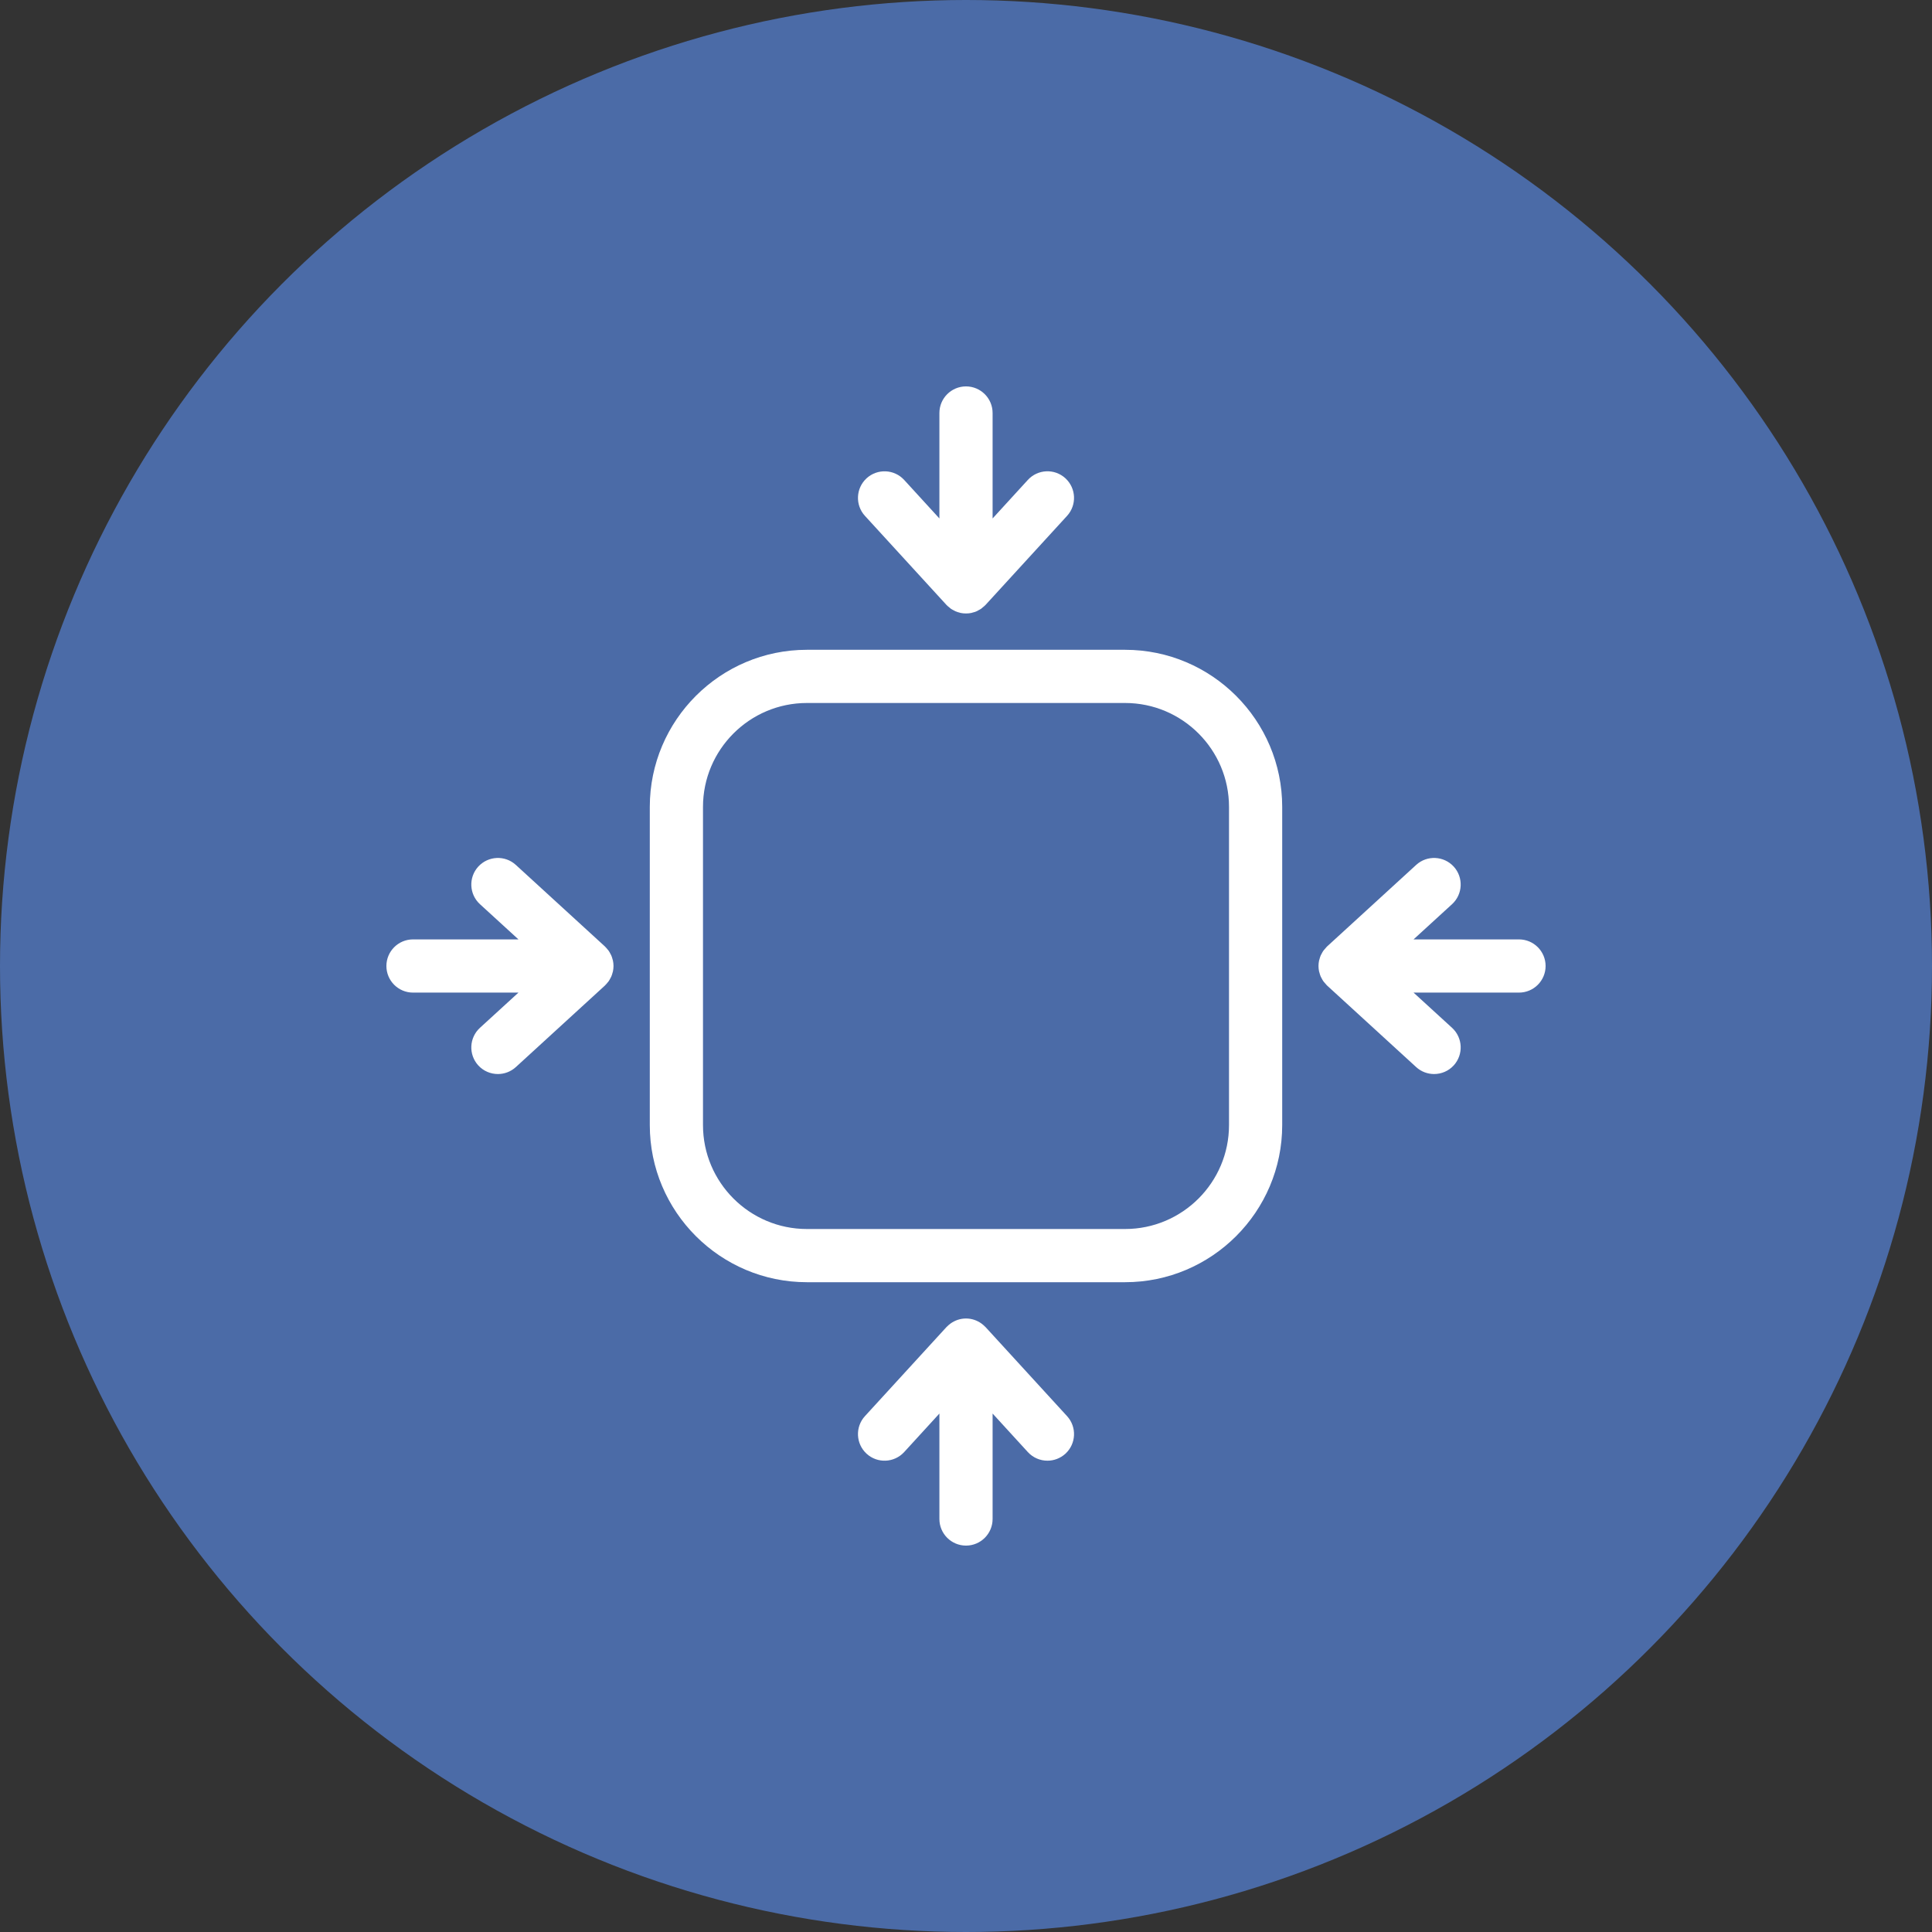<?xml version="1.0" encoding="UTF-8"?> <svg xmlns="http://www.w3.org/2000/svg" width="60" height="60" viewBox="0 0 60 60" fill="none"><rect x="0" y="0" width="60" height="60" fill="#333333" stroke="none"/><circle cx="30" cy="30" r="30" fill="#4B6BA7"></circle><path d="M34.941 20.18H25.059C22.369 20.18 20.18 22.369 20.18 25.059V34.941C20.18 37.631 22.369 39.82 25.059 39.82H34.941C37.631 39.82 39.82 37.631 39.82 34.941V25.059C39.82 22.369 37.631 20.18 34.941 20.18ZM38.168 34.941C38.168 36.72 36.72 38.168 34.941 38.168H25.059C23.28 38.168 21.832 36.72 21.832 34.941V25.059C21.832 23.28 23.28 21.832 25.059 21.832H34.941C36.72 21.832 38.168 23.28 38.168 25.059V34.941Z" fill="white"></path><path d="M29.391 18.784C29.395 18.789 29.4 18.792 29.404 18.797C29.427 18.82 29.452 18.841 29.478 18.861C29.495 18.876 29.511 18.891 29.529 18.904C29.559 18.925 29.592 18.941 29.624 18.958C29.641 18.966 29.656 18.977 29.672 18.984C29.713 19.002 29.757 19.015 29.802 19.026C29.812 19.028 29.821 19.033 29.831 19.035C29.885 19.046 29.942 19.052 30 19.052C30.058 19.052 30.115 19.046 30.169 19.035C30.179 19.033 30.188 19.028 30.198 19.026C30.243 19.015 30.287 19.002 30.328 18.984C30.344 18.977 30.359 18.966 30.376 18.958C30.408 18.941 30.441 18.925 30.471 18.904C30.489 18.891 30.505 18.876 30.522 18.861C30.548 18.841 30.573 18.82 30.596 18.797C30.6 18.792 30.605 18.789 30.609 18.784L33.139 16.02C33.446 15.684 33.423 15.162 33.087 14.853C32.75 14.544 32.227 14.569 31.92 14.905L30.826 16.101V12.826C30.826 12.37 30.456 12 30 12C29.544 12 29.174 12.37 29.174 12.826V16.101L28.08 14.905C27.772 14.569 27.25 14.546 26.913 14.853C26.577 15.162 26.554 15.684 26.861 16.02L29.391 18.784Z" fill="white"></path><path d="M30.609 41.216C30.605 41.211 30.6 41.209 30.596 41.204C30.562 41.168 30.524 41.136 30.483 41.106C30.482 41.105 30.481 41.104 30.48 41.103C30.344 41.006 30.179 40.947 30 40.947C29.821 40.947 29.656 41.006 29.52 41.103C29.519 41.104 29.518 41.105 29.517 41.106C29.476 41.136 29.438 41.168 29.404 41.204C29.4 41.209 29.395 41.211 29.391 41.216L26.861 43.98C26.554 44.316 26.577 44.839 26.913 45.147C27.25 45.455 27.772 45.431 28.08 45.095L29.174 43.899V47.174C29.174 47.63 29.544 48 30 48C30.456 48 30.826 47.63 30.826 47.174V43.899L31.92 45.095C32.083 45.273 32.306 45.363 32.53 45.363C32.728 45.363 32.928 45.291 33.087 45.147C33.423 44.839 33.446 44.316 33.139 43.98L30.609 41.216Z" fill="white"></path><path d="M47.174 29.174H43.899L45.095 28.08C45.431 27.772 45.454 27.25 45.147 26.913C44.839 26.577 44.316 26.553 43.98 26.861L41.216 29.391C41.211 29.395 41.208 29.4 41.203 29.404C41.18 29.427 41.16 29.452 41.139 29.477C41.124 29.495 41.109 29.511 41.096 29.529C41.075 29.559 41.059 29.591 41.042 29.623C41.034 29.64 41.023 29.655 41.016 29.672C40.998 29.713 40.986 29.756 40.975 29.799C40.972 29.81 40.968 29.82 40.965 29.831C40.954 29.885 40.947 29.942 40.947 30C40.947 30.058 40.954 30.115 40.965 30.169C40.968 30.18 40.972 30.19 40.975 30.201C40.986 30.244 40.998 30.287 41.016 30.328C41.023 30.345 41.034 30.36 41.042 30.377C41.059 30.409 41.075 30.441 41.096 30.471C41.109 30.489 41.124 30.505 41.139 30.523C41.16 30.548 41.18 30.573 41.203 30.596C41.208 30.6 41.211 30.605 41.216 30.609L43.98 33.139C44.138 33.284 44.338 33.355 44.537 33.355C44.761 33.355 44.984 33.265 45.147 33.087C45.454 32.75 45.431 32.228 45.095 31.92L43.899 30.826H47.174C47.63 30.826 48 30.456 48 30C48 29.544 47.63 29.174 47.174 29.174Z" fill="white"></path><path d="M18.96 30.373C18.968 30.358 18.977 30.344 18.984 30.328C19.002 30.287 19.015 30.242 19.026 30.198C19.029 30.188 19.033 30.179 19.035 30.169C19.046 30.115 19.053 30.058 19.053 30C19.053 29.942 19.046 29.885 19.035 29.831C19.033 29.821 19.029 29.812 19.026 29.802C19.015 29.758 19.002 29.713 18.984 29.672C18.977 29.656 18.968 29.642 18.96 29.627C18.943 29.593 18.925 29.56 18.904 29.529C18.892 29.512 18.877 29.497 18.864 29.48C18.842 29.454 18.821 29.427 18.796 29.404C18.792 29.4 18.789 29.395 18.784 29.391L16.02 26.861C15.684 26.553 15.162 26.577 14.853 26.913C14.546 27.25 14.569 27.772 14.905 28.08L16.101 29.174H12.826C12.37 29.174 12 29.544 12 30C12 30.456 12.37 30.826 12.826 30.826H16.101L14.905 31.92C14.569 32.228 14.546 32.75 14.853 33.087C15.016 33.265 15.239 33.355 15.463 33.355C15.662 33.355 15.862 33.283 16.02 33.139L18.784 30.609C18.789 30.605 18.792 30.6 18.796 30.596C18.821 30.573 18.842 30.546 18.864 30.52C18.877 30.503 18.892 30.488 18.904 30.471C18.925 30.44 18.943 30.407 18.96 30.373Z" fill="white"></path></svg> 